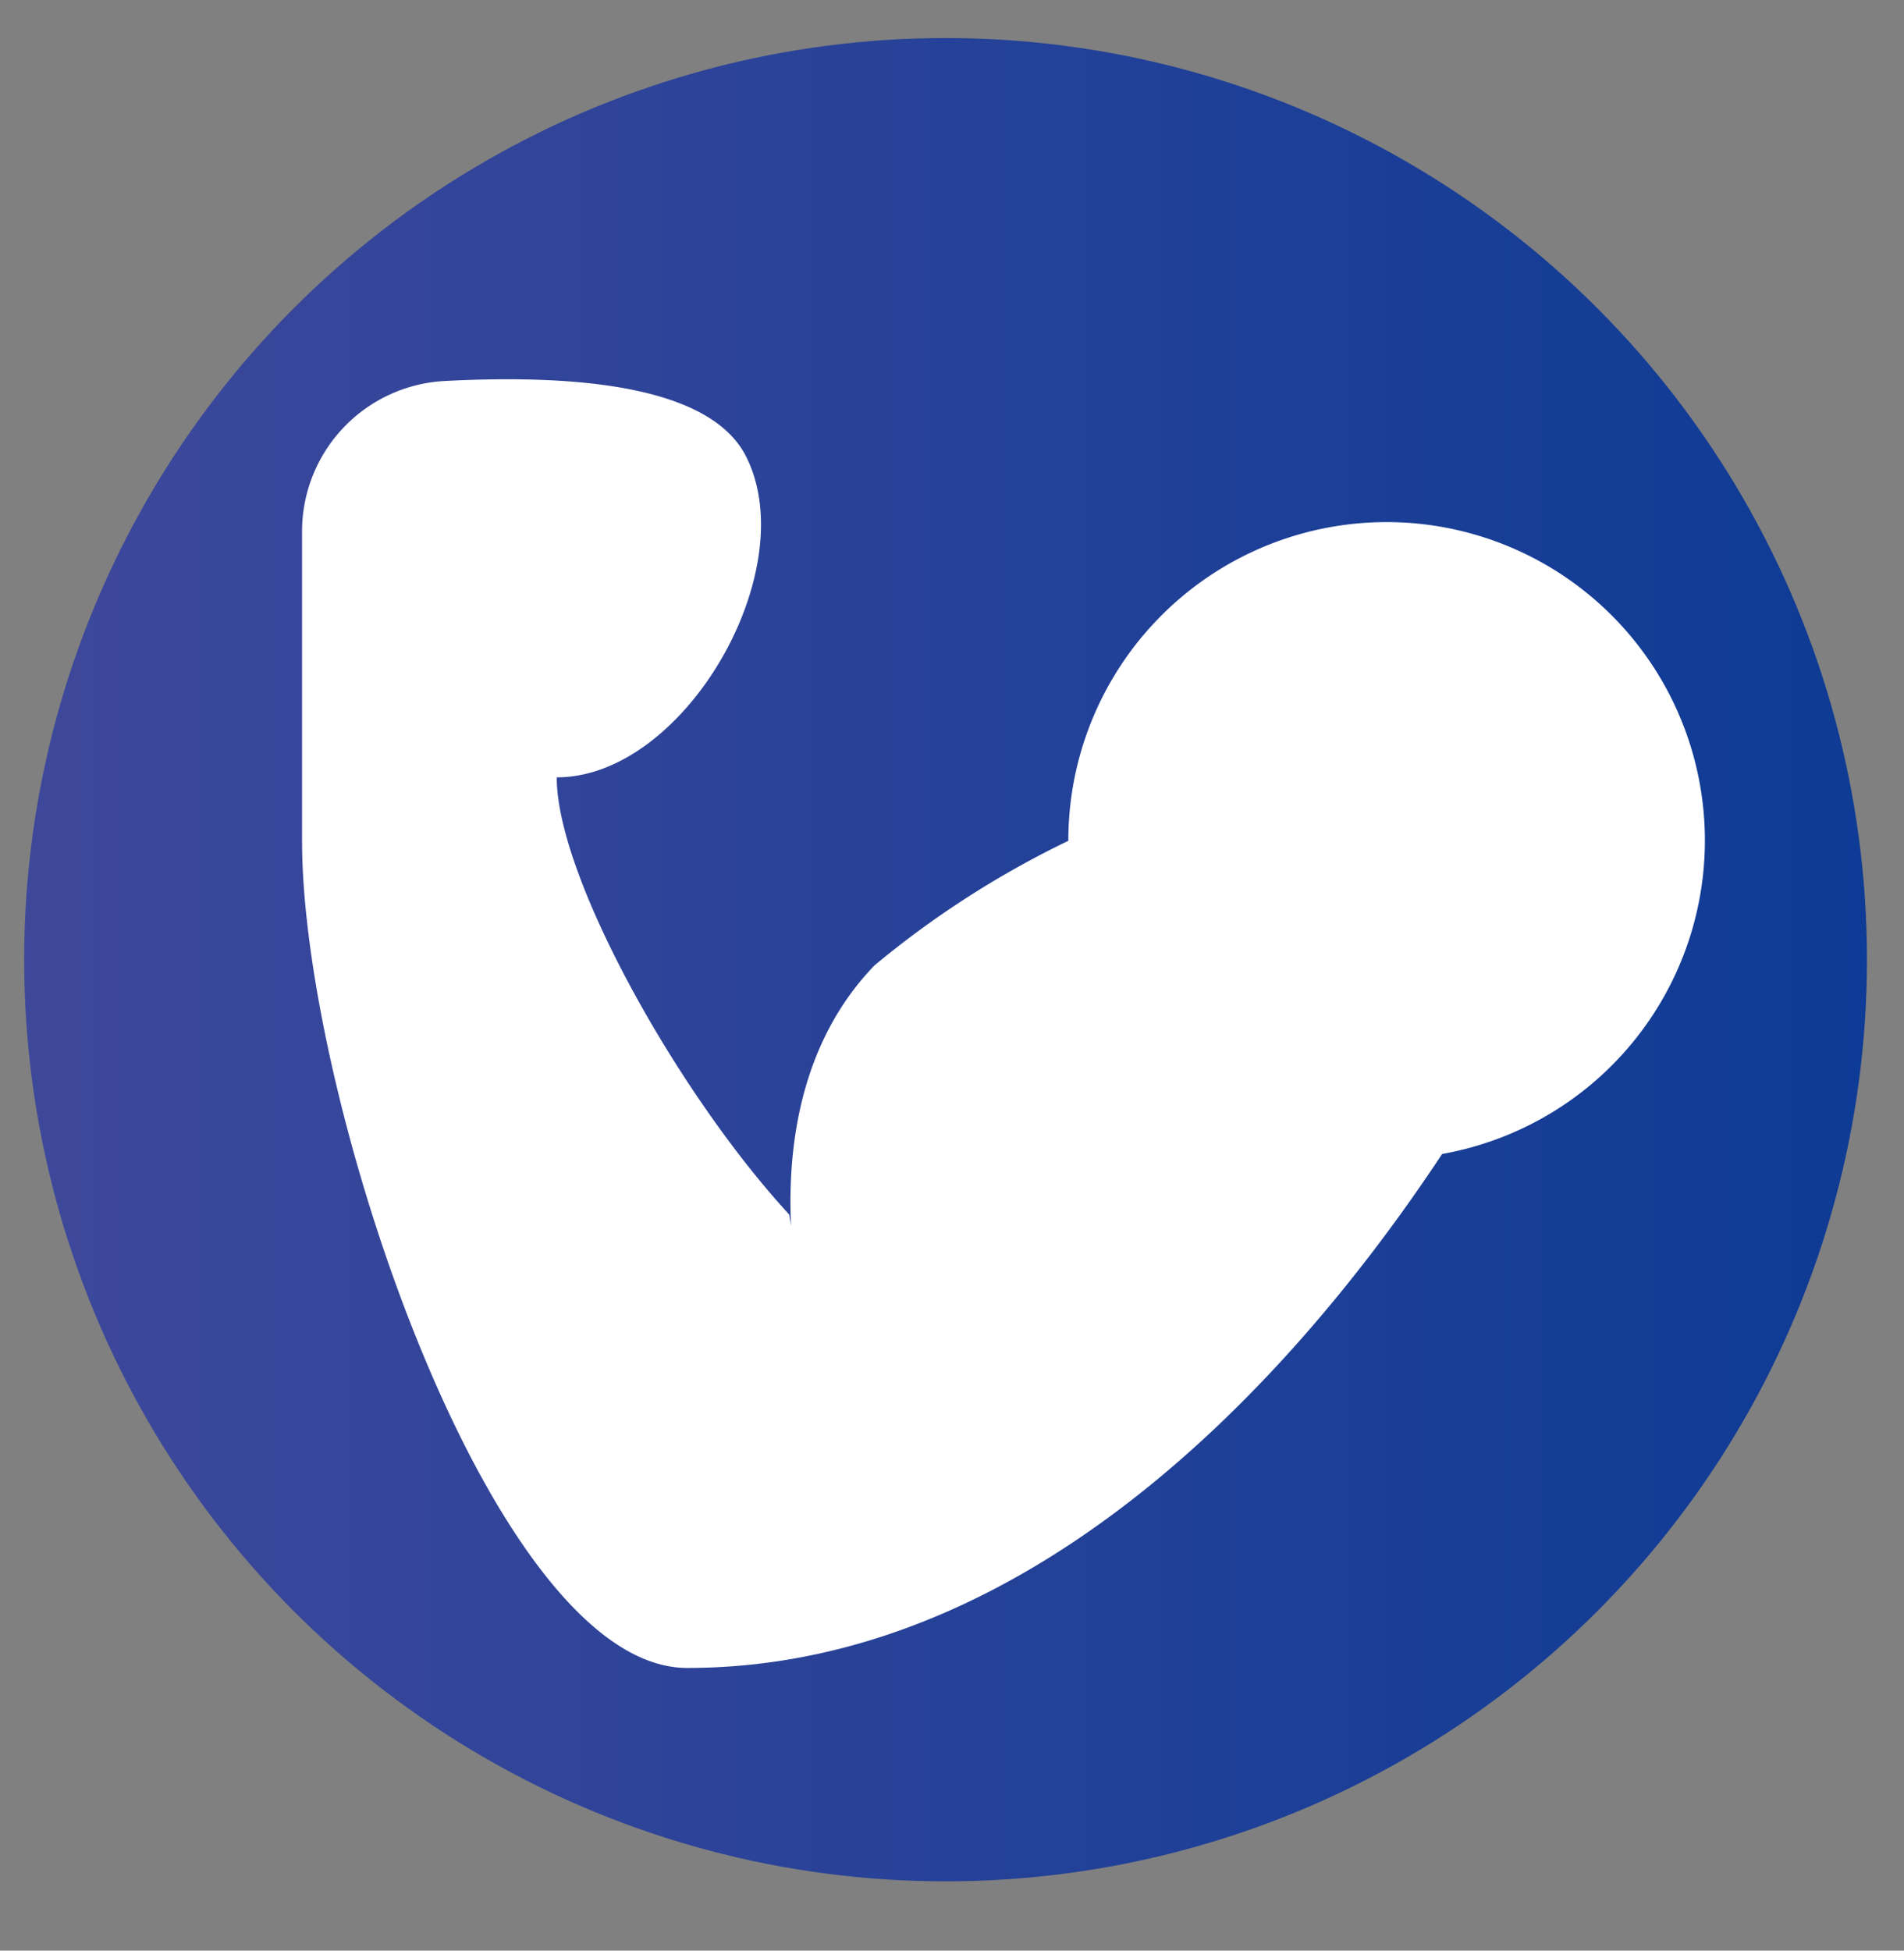 <svg xmlns="http://www.w3.org/2000/svg" xmlns:xlink="http://www.w3.org/1999/xlink" viewBox="0 0 364.91 373.75"><rect x="0" y="0" width="364.91" height="373.75" fill="#808080" stroke="none"/><defs><linearGradient id="무제_그라디언트_8" x1="4.63" y1="183.88" x2="357.8" y2="183.88" gradientUnits="userSpaceOnUse"><stop offset="0" stop-color="#3e489b"/><stop offset="1" stop-color="#0e3b95"/></linearGradient></defs><title>logo</title><g id="Logo"><circle cx="181.22" cy="183.88" r="176.59" style="fill:url(#무제_그라디언트_8)"/><path d="M155.46,258.67s-14.56-46,12.13-73.69a180.49,180.49,0,0,1,37.16-23.88,61,61,0,1,1,71.64,60C253,256.5,201.94,319.58,131.71,319.58c-37.29,0-73.82-109.06-73.82-158.48V101.72A28.86,28.86,0,0,1,85.22,73c22.09-1.15,51.08,0,58,14.94,10.47,21.84-12.13,61-36.52,61,0,19.16,23.37,60.79,44.56,83.77" style="fill:#fff"/></g></svg>